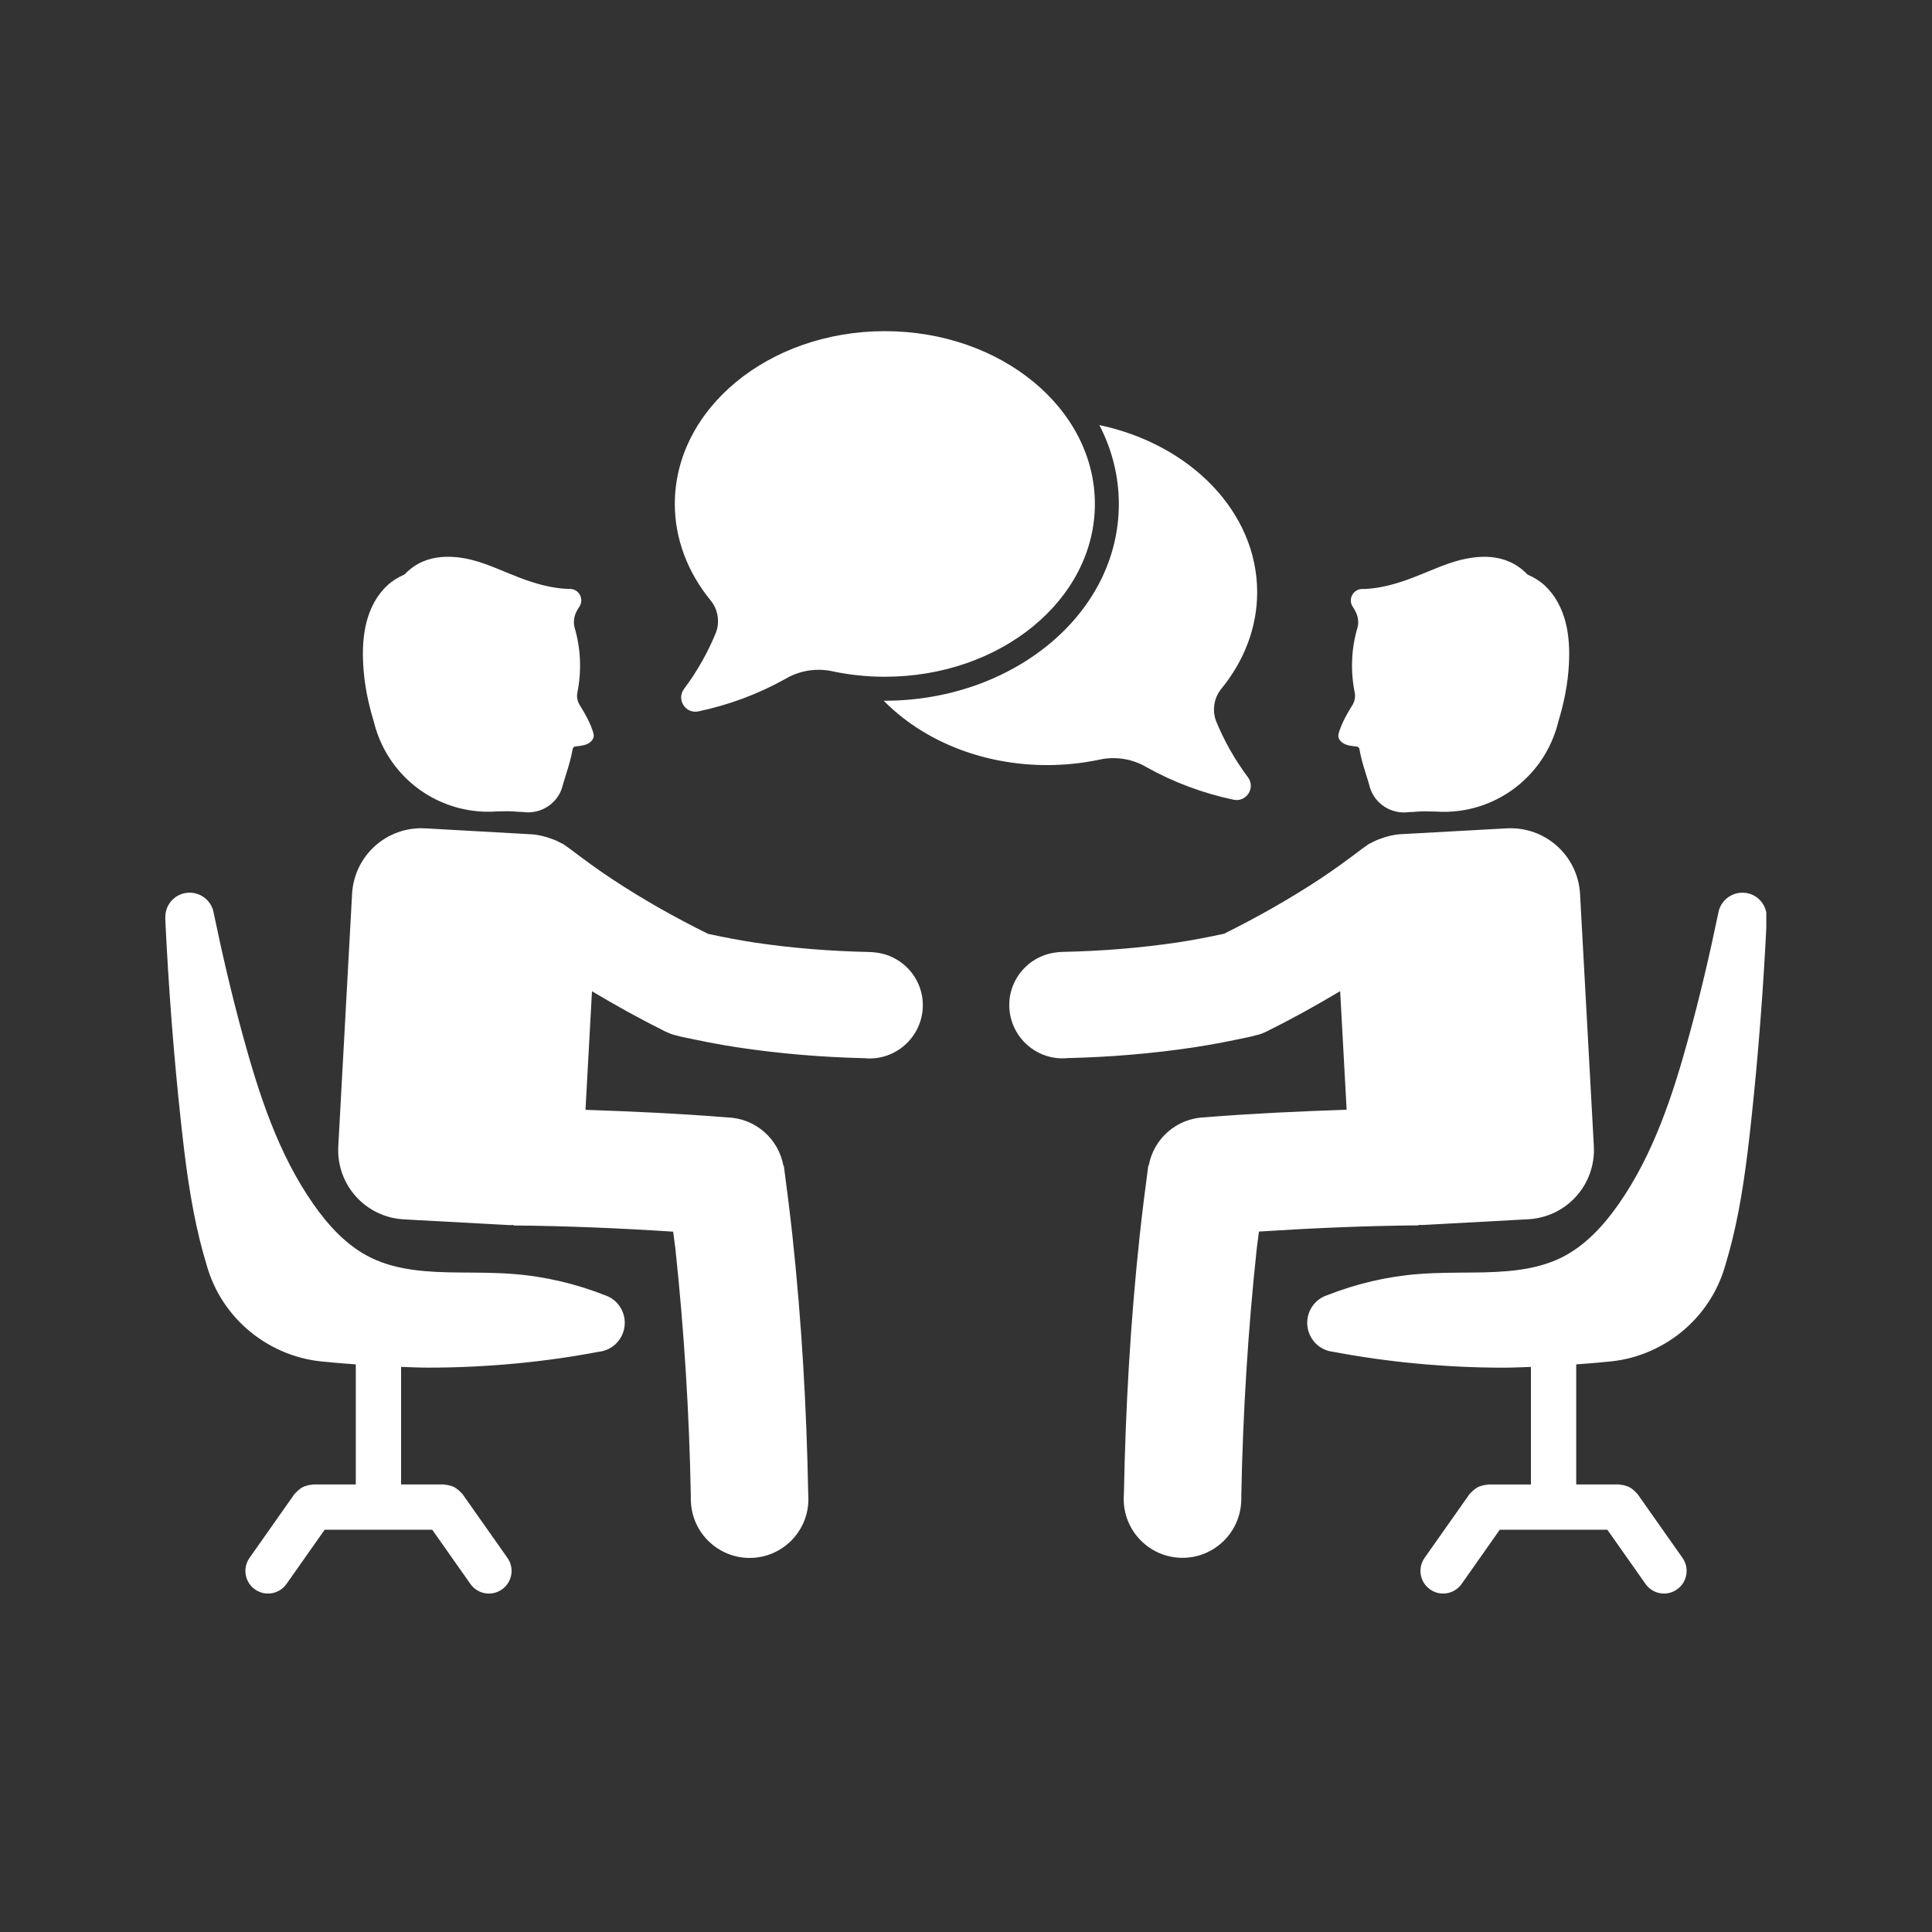 <svg xmlns="http://www.w3.org/2000/svg" xmlns:xlink="http://www.w3.org/1999/xlink" width="1080" zoomAndPan="magnify" viewBox="0 0 810 810" height="1080" preserveAspectRatio="xMidYMid meet" version="1.0"><rect x="0" y="0" width="810" height="810" fill="#333333" stroke="none"/><defs><clipPath id="44708ac5c5"><path d="M 69.281 138.105 L 740.531 138.105 L 740.531 669 L 69.281 669 Z M 69.281 138.105 " clip-rule="nonzero"/></clipPath></defs><g clip-path="url(#44708ac5c5)"><path fill="#ffffff" d="M 370.98 138.84 C 322.348 138.84 282.918 171.281 282.918 211.293 C 282.918 225.758 288.199 239.828 297.934 251.73 C 299.965 254.156 301.031 257.316 301.031 260.492 C 301.031 262.031 300.773 263.543 300.254 264.992 C 296.836 273.445 292.273 281.504 286.777 288.844 C 283.5 293.254 287.391 299.355 292.777 298.258 C 305.504 295.586 317.895 290.996 329.262 284.633 C 333.457 282.129 338.266 280.816 343.148 280.816 C 345.117 280.816 347.102 281.016 349.023 281.441 C 356.195 282.969 363.582 283.73 370.98 283.73 C 419.629 283.73 459.031 251.289 459.031 211.277 C 459.031 171.266 419.629 138.84 370.98 138.84 Z M 460.906 178.211 C 466.125 188.266 469.07 199.438 469.07 211.293 C 469.07 257.895 424.055 293.785 370.953 293.785 C 370.801 293.785 370.645 293.785 370.508 293.785 C 386.652 310.238 411.344 320.766 439.023 320.766 C 446.426 320.766 453.797 319.988 460.969 318.477 C 462.891 318.051 464.844 317.852 466.812 317.852 C 471.695 317.852 476.535 319.164 480.73 321.668 C 492.098 328.031 504.488 332.609 517.215 335.293 C 522.602 336.391 526.477 330.273 523.211 325.879 C 517.734 318.555 513.172 310.527 509.738 302.059 C 509.234 300.609 508.961 299.066 508.961 297.527 C 508.961 294.352 510.027 291.191 512.059 288.766 C 521.793 276.848 527.074 262.781 527.074 248.312 C 527.074 214.527 498.918 186.238 460.906 178.211 Z M 184.891 233.559 C 182.312 233.801 179.762 234.383 177.352 235.402 C 174.527 236.594 171.965 238.395 169.844 240.621 C 169.723 240.746 169.586 240.852 169.434 240.926 C 166.852 242.059 164.426 243.551 162.398 245.43 C 158.035 249.441 155.195 254.938 153.699 260.688 C 152.203 266.441 151.961 272.438 152.266 278.391 C 152.676 286.586 154.309 294.656 156.707 302.5 L 156.707 302.531 C 156.891 303.309 157.117 304.07 157.332 304.82 C 157.453 305.172 157.516 305.535 157.637 305.887 L 157.668 305.887 C 163.391 323.984 179 337.172 197.785 339.84 C 201.445 340.359 205.125 340.48 208.816 340.16 L 208.848 340.191 C 211.258 340.102 213.684 340.039 216.098 340.254 C 217.043 340.344 218.402 340.422 219.348 340.438 C 226.84 341.488 234.059 336.758 235.887 329.402 C 236.285 328.047 236.668 326.672 237.109 325.312 C 237.992 322.613 238.816 319.895 239.457 317.117 C 239.703 316.113 239.887 315.074 240.086 314.02 C 240.207 313.395 240.727 312.953 241.367 312.922 C 242.008 312.891 242.633 312.801 243.242 312.711 C 244.145 312.57 245.027 312.402 245.836 312.082 C 246.645 311.762 247.395 311.305 247.988 310.648 C 248.477 310.113 248.828 309.473 248.918 308.773 C 248.996 308.07 248.812 307.445 248.598 306.742 C 247.777 304.148 246.602 301.691 245.258 299.328 C 244.523 298.016 243.746 296.703 242.938 295.418 C 242.098 293.969 241.777 292.277 242.008 290.629 C 242.023 290.52 242.039 290.43 242.066 290.324 C 243 285.746 243.352 281.016 243.137 276.344 C 242.922 271.754 242.113 267.203 240.816 262.781 C 240.559 261.68 240.559 260.504 240.727 259.375 C 240.863 258.398 241.184 257.422 241.625 256.539 C 241.887 256.051 242.113 255.594 242.402 255.105 C 242.527 254.875 242.711 254.66 242.848 254.449 C 243.289 253.82 243.547 253.09 243.656 252.328 C 244.023 249.73 242.234 247.32 239.625 246.957 C 239.23 246.895 238.801 246.848 238.406 246.895 C 238.207 246.895 238.008 246.895 237.812 246.895 C 230.867 246.574 224.109 244.605 217.637 242.117 C 211.062 239.602 204.699 236.516 197.938 234.762 C 196.242 234.32 194.52 234 192.781 233.754 C 190.109 233.434 187.484 233.328 184.891 233.559 Z M 625.102 233.559 C 622.508 233.312 619.883 233.434 617.258 233.801 C 615.52 234.047 613.793 234.383 612.102 234.809 C 605.34 236.578 598.977 239.66 592.398 242.164 C 585.93 244.637 579.168 246.621 572.227 246.941 C 572.012 246.941 571.844 246.941 571.633 246.941 C 571.234 246.895 570.809 246.941 570.41 247 C 567.816 247.367 566.031 249.762 566.383 252.371 C 566.488 253.137 566.762 253.867 567.223 254.492 C 567.359 254.707 567.527 254.922 567.633 255.148 C 567.938 255.637 568.152 256.094 568.41 256.582 C 568.855 257.469 569.16 258.445 569.312 259.422 C 569.48 260.551 569.496 261.711 569.219 262.824 C 567.906 267.25 567.098 271.781 566.902 276.391 C 566.688 281.059 567.055 285.789 567.969 290.367 C 567.984 290.477 568.016 290.566 568.031 290.676 C 568.273 292.336 567.938 294.016 567.098 295.465 C 566.289 296.746 565.512 298.043 564.781 299.371 C 563.438 301.738 562.277 304.195 561.438 306.789 C 561.223 307.477 561.043 308.117 561.117 308.816 C 561.211 309.52 561.543 310.16 562.047 310.695 C 562.645 311.336 563.391 311.809 564.199 312.129 C 565.008 312.449 565.895 312.617 566.793 312.754 C 567.406 312.848 568.031 312.922 568.672 312.969 C 569.297 313 569.832 313.441 569.953 314.066 C 570.152 315.121 570.336 316.156 570.578 317.164 C 571.234 319.941 572.059 322.66 572.93 325.359 C 573.371 326.703 573.77 328.074 574.148 329.449 C 575.98 336.789 583.199 341.535 590.691 340.48 C 591.652 340.465 592.98 340.406 593.941 340.297 C 596.336 340.086 598.762 340.145 601.188 340.238 L 601.219 340.207 C 604.898 340.512 608.574 340.406 612.254 339.887 C 631.023 337.23 646.648 324.031 652.371 305.934 L 652.402 305.934 C 652.523 305.582 652.582 305.215 652.707 304.867 C 652.934 304.102 653.148 303.34 653.332 302.578 L 653.332 302.547 C 655.727 294.703 657.359 286.629 657.773 278.438 C 658.078 272.484 657.848 266.488 656.336 260.734 C 654.828 254.98 651.988 249.488 647.641 245.477 C 645.609 243.598 643.184 242.102 640.605 240.973 C 640.438 240.898 640.301 240.805 640.191 240.668 C 638.07 238.441 635.492 236.641 632.684 235.449 C 630.23 234.383 627.695 233.801 625.102 233.559 Z M 178.281 347.289 C 162.168 346.402 148.496 358.688 147.609 374.801 L 141.828 480.551 C 140.941 496.664 153.195 510.336 169.309 511.223 L 213.656 513.633 C 214.219 513.664 214.738 513.57 215.289 513.57 L 215.289 513.785 C 237.613 513.969 259.938 514.945 282.23 516.379 C 282.508 518.789 282.887 521.172 283.164 523.598 C 286.84 557.992 288.977 592.555 289.633 627.133 C 289.57 628.109 289.633 629.133 289.695 630.109 C 290.578 643.691 302.312 653.992 315.895 653.121 C 329.477 652.223 339.746 640.504 338.875 626.922 C 338.859 626.676 338.875 626.418 338.844 626.172 C 338.172 590.16 336.098 554.148 332.254 518.316 C 331.199 508.43 329.918 498.586 328.621 488.73 L 328.438 488.699 C 326.41 477.543 316.84 468.891 305.047 468.496 C 304.801 468.48 304.57 468.434 304.328 468.434 C 284.75 466.863 265.109 465.961 245.473 465.305 L 248.188 415.59 C 257.801 421.312 267.551 426.773 277.578 431.75 C 278.602 432.359 279.684 432.801 280.766 433.246 C 280.891 433.305 280.996 433.383 281.117 433.43 C 282.004 433.75 282.918 433.961 283.836 434.176 C 284.293 434.297 284.734 434.48 285.207 434.559 C 293.309 436.312 301.445 437.961 309.684 439.18 C 327.125 441.789 344.719 443.242 362.344 443.652 C 374.398 444.875 385.234 436.176 386.73 424.164 C 388.242 411.957 379.527 400.879 367.336 399.367 C 366.281 399.246 365.258 399.109 364.207 399.125 C 348.199 398.773 332.133 397.539 316.277 395.156 C 309.777 394.18 303.289 392.898 296.852 391.523 C 282.902 384.613 269.277 376.938 256.289 368.332 C 250.461 364.469 244.816 360.32 239.215 356.078 C 238.695 355.664 238.133 355.297 237.582 354.918 C 237.109 354.582 236.652 354.215 236.148 353.91 C 235.781 353.68 235.371 353.559 234.988 353.344 C 234.27 352.949 233.539 352.566 232.773 352.246 C 232.301 352.047 231.828 351.879 231.34 351.711 C 228.609 350.691 225.711 349.941 222.645 349.773 Z M 631.707 347.289 L 587.395 349.73 C 584.328 349.898 581.43 350.645 578.695 351.668 C 578.223 351.836 577.734 352.004 577.262 352.199 C 576.5 352.523 575.766 352.902 575.051 353.301 C 574.668 353.512 574.258 353.637 573.891 353.863 C 573.387 354.184 572.93 354.535 572.457 354.871 C 571.906 355.254 571.34 355.621 570.824 356.031 C 565.223 360.258 559.59 364.426 553.746 368.285 C 540.746 376.875 527.133 384.551 513.188 391.48 C 506.73 392.852 500.246 394.133 493.762 395.109 C 477.906 397.477 461.84 398.727 445.832 399.078 C 444.793 399.062 443.738 399.188 442.703 399.324 C 430.496 400.832 421.797 411.914 423.309 424.121 C 424.805 436.129 435.652 444.828 447.691 443.605 C 465.316 443.195 482.926 441.746 500.352 439.137 C 508.578 437.914 516.711 436.266 524.828 434.512 C 525.305 434.422 525.746 434.238 526.203 434.129 C 527.133 433.902 528.066 433.703 528.98 433.352 C 529.086 433.305 529.18 433.246 529.285 433.199 C 530.355 432.773 531.453 432.312 532.477 431.703 C 542.5 426.746 552.25 421.266 561.867 415.543 L 564.582 465.262 C 544.941 465.918 525.305 466.832 505.727 468.387 C 505.48 468.387 505.25 468.434 505.008 468.449 C 493.211 468.848 483.645 477.5 481.613 488.652 L 481.43 488.684 C 480.121 498.543 478.852 508.383 477.801 518.273 C 473.953 554.117 471.895 590.113 471.207 626.129 C 471.176 626.371 471.191 626.633 471.176 626.875 C 470.293 640.457 480.578 652.176 494.156 653.074 C 507.738 653.961 519.457 643.645 520.359 630.066 C 520.422 629.09 520.48 628.066 520.422 627.09 C 521.078 592.496 523.211 557.949 526.891 523.551 C 527.164 521.141 527.547 518.762 527.82 516.336 C 550.117 514.898 572.441 513.922 594.766 513.738 L 594.766 513.527 C 595.316 513.527 595.832 513.617 596.398 513.586 L 640.742 511.176 C 656.855 510.293 669.094 496.617 668.227 480.504 L 662.441 374.754 C 661.512 358.688 647.824 346.418 631.707 347.289 Z M 79.293 374.266 C 73.738 374.359 69.312 378.875 69.312 384.43 C 69.312 384.672 69.27 384.902 69.281 385.148 C 70.641 413.758 72.809 442.324 75.906 470.801 C 77.691 487.219 79.766 503.699 83.75 519.859 C 84.617 523.367 85.582 526.879 86.633 530.359 C 92.996 553.141 113.215 569.391 136.824 570.98 C 140.883 571.422 145.047 571.695 149.168 572.016 L 149.168 622.359 L 131.223 622.359 C 131.023 622.359 130.871 622.465 130.688 622.48 C 129.863 622.527 129.102 622.695 128.309 622.953 C 127.863 623.105 127.438 623.227 127.027 623.426 C 126.43 623.73 125.91 624.113 125.395 624.523 C 124.891 624.922 124.43 625.332 124.02 625.836 C 123.852 626.035 123.637 626.145 123.484 626.34 L 104.625 653.137 C 101.602 657.426 102.625 663.348 106.914 666.367 C 111.203 669.387 117.09 668.367 120.113 664.078 L 136.121 641.34 L 181.211 641.34 L 197.219 664.078 C 200.242 668.367 206.148 669.402 210.449 666.367 C 214.754 663.332 215.777 657.426 212.738 653.137 L 193.848 626.312 C 193.695 626.082 193.449 625.988 193.281 625.777 C 192.887 625.305 192.445 624.938 191.973 624.555 C 191.438 624.113 190.902 623.715 190.309 623.426 C 189.895 623.211 189.469 623.105 189.027 622.953 C 188.246 622.68 187.484 622.543 186.676 622.48 C 186.492 622.465 186.34 622.359 186.141 622.359 L 168.152 622.359 L 168.152 573.07 C 171.906 573.191 175.613 573.391 179.383 573.391 C 204.07 573.391 228.609 571.023 250.996 566.738 C 257.207 566.125 261.922 560.848 261.938 554.605 C 261.938 549.402 258.656 544.746 253.742 543.07 C 241.426 538.215 228.41 535.133 215.211 534.125 C 207.598 533.531 200.012 533.562 192.473 533.5 C 179.641 533.379 166.641 532.754 155.516 527.305 C 145.582 522.453 137.754 513.984 131.281 504.691 C 116.77 483.891 108.668 459.188 101.895 434.434 C 97.207 417.344 93.195 400.086 89.578 382.719 C 88.754 377.82 84.438 374.25 79.477 374.25 C 79.414 374.266 79.355 374.266 79.293 374.266 Z M 730.516 374.266 C 725.555 374.266 721.254 377.836 720.414 382.734 C 716.812 400.102 712.785 417.359 708.098 434.449 C 701.34 459.188 693.219 483.891 678.707 504.707 C 672.223 514 664.395 522.469 654.477 527.32 C 643.352 532.77 630.367 533.395 617.516 533.516 C 609.98 533.578 602.395 533.547 594.781 534.141 C 581.582 535.148 568.551 538.23 556.25 543.086 C 551.336 544.762 548.055 549.418 548.055 554.621 C 548.055 560.863 552.785 566.141 558.996 566.754 C 581.383 571.023 605.934 573.406 630.609 573.406 C 634.379 573.406 638.086 573.191 641.84 573.086 L 641.84 622.375 L 623.867 622.375 C 623.668 622.375 623.516 622.48 623.332 622.496 C 622.508 622.559 621.746 622.711 620.98 622.969 C 620.539 623.121 620.113 623.242 619.699 623.441 C 619.105 623.746 618.57 624.129 618.035 624.57 C 617.562 624.953 617.105 625.32 616.723 625.793 C 616.539 626.004 616.312 626.113 616.16 626.324 L 597.27 653.137 C 594.246 657.426 595.27 663.348 599.559 666.367 C 603.844 669.391 609.766 668.367 612.785 664.078 L 628.793 641.34 L 673.887 641.34 L 689.895 664.078 C 692.914 668.367 698.805 669.402 703.094 666.367 C 707.383 663.332 708.418 657.426 705.383 653.137 L 686.523 626.34 C 686.371 626.129 686.156 626.02 685.988 625.836 C 685.574 625.332 685.117 624.922 684.613 624.523 C 684.082 624.113 683.578 623.715 682.98 623.426 C 682.57 623.215 682.141 623.105 681.699 622.953 C 680.906 622.68 680.145 622.527 679.32 622.48 C 679.137 622.465 678.984 622.359 678.785 622.359 L 660.84 622.359 L 660.84 572.016 C 664.961 571.695 669.125 571.422 673.184 570.98 C 696.793 569.391 717.012 553.141 723.375 530.359 C 724.41 526.879 725.402 523.383 726.258 519.859 C 730.242 503.699 732.301 487.219 734.102 470.801 C 737.184 442.324 739.367 413.758 740.723 385.148 C 740.738 384.902 740.695 384.672 740.695 384.43 C 740.695 378.875 736.254 374.359 730.715 374.266 C 730.637 374.266 730.578 374.266 730.516 374.266 Z M 730.516 374.266 " fill-opacity="1" fill-rule="nonzero"/></g></svg>